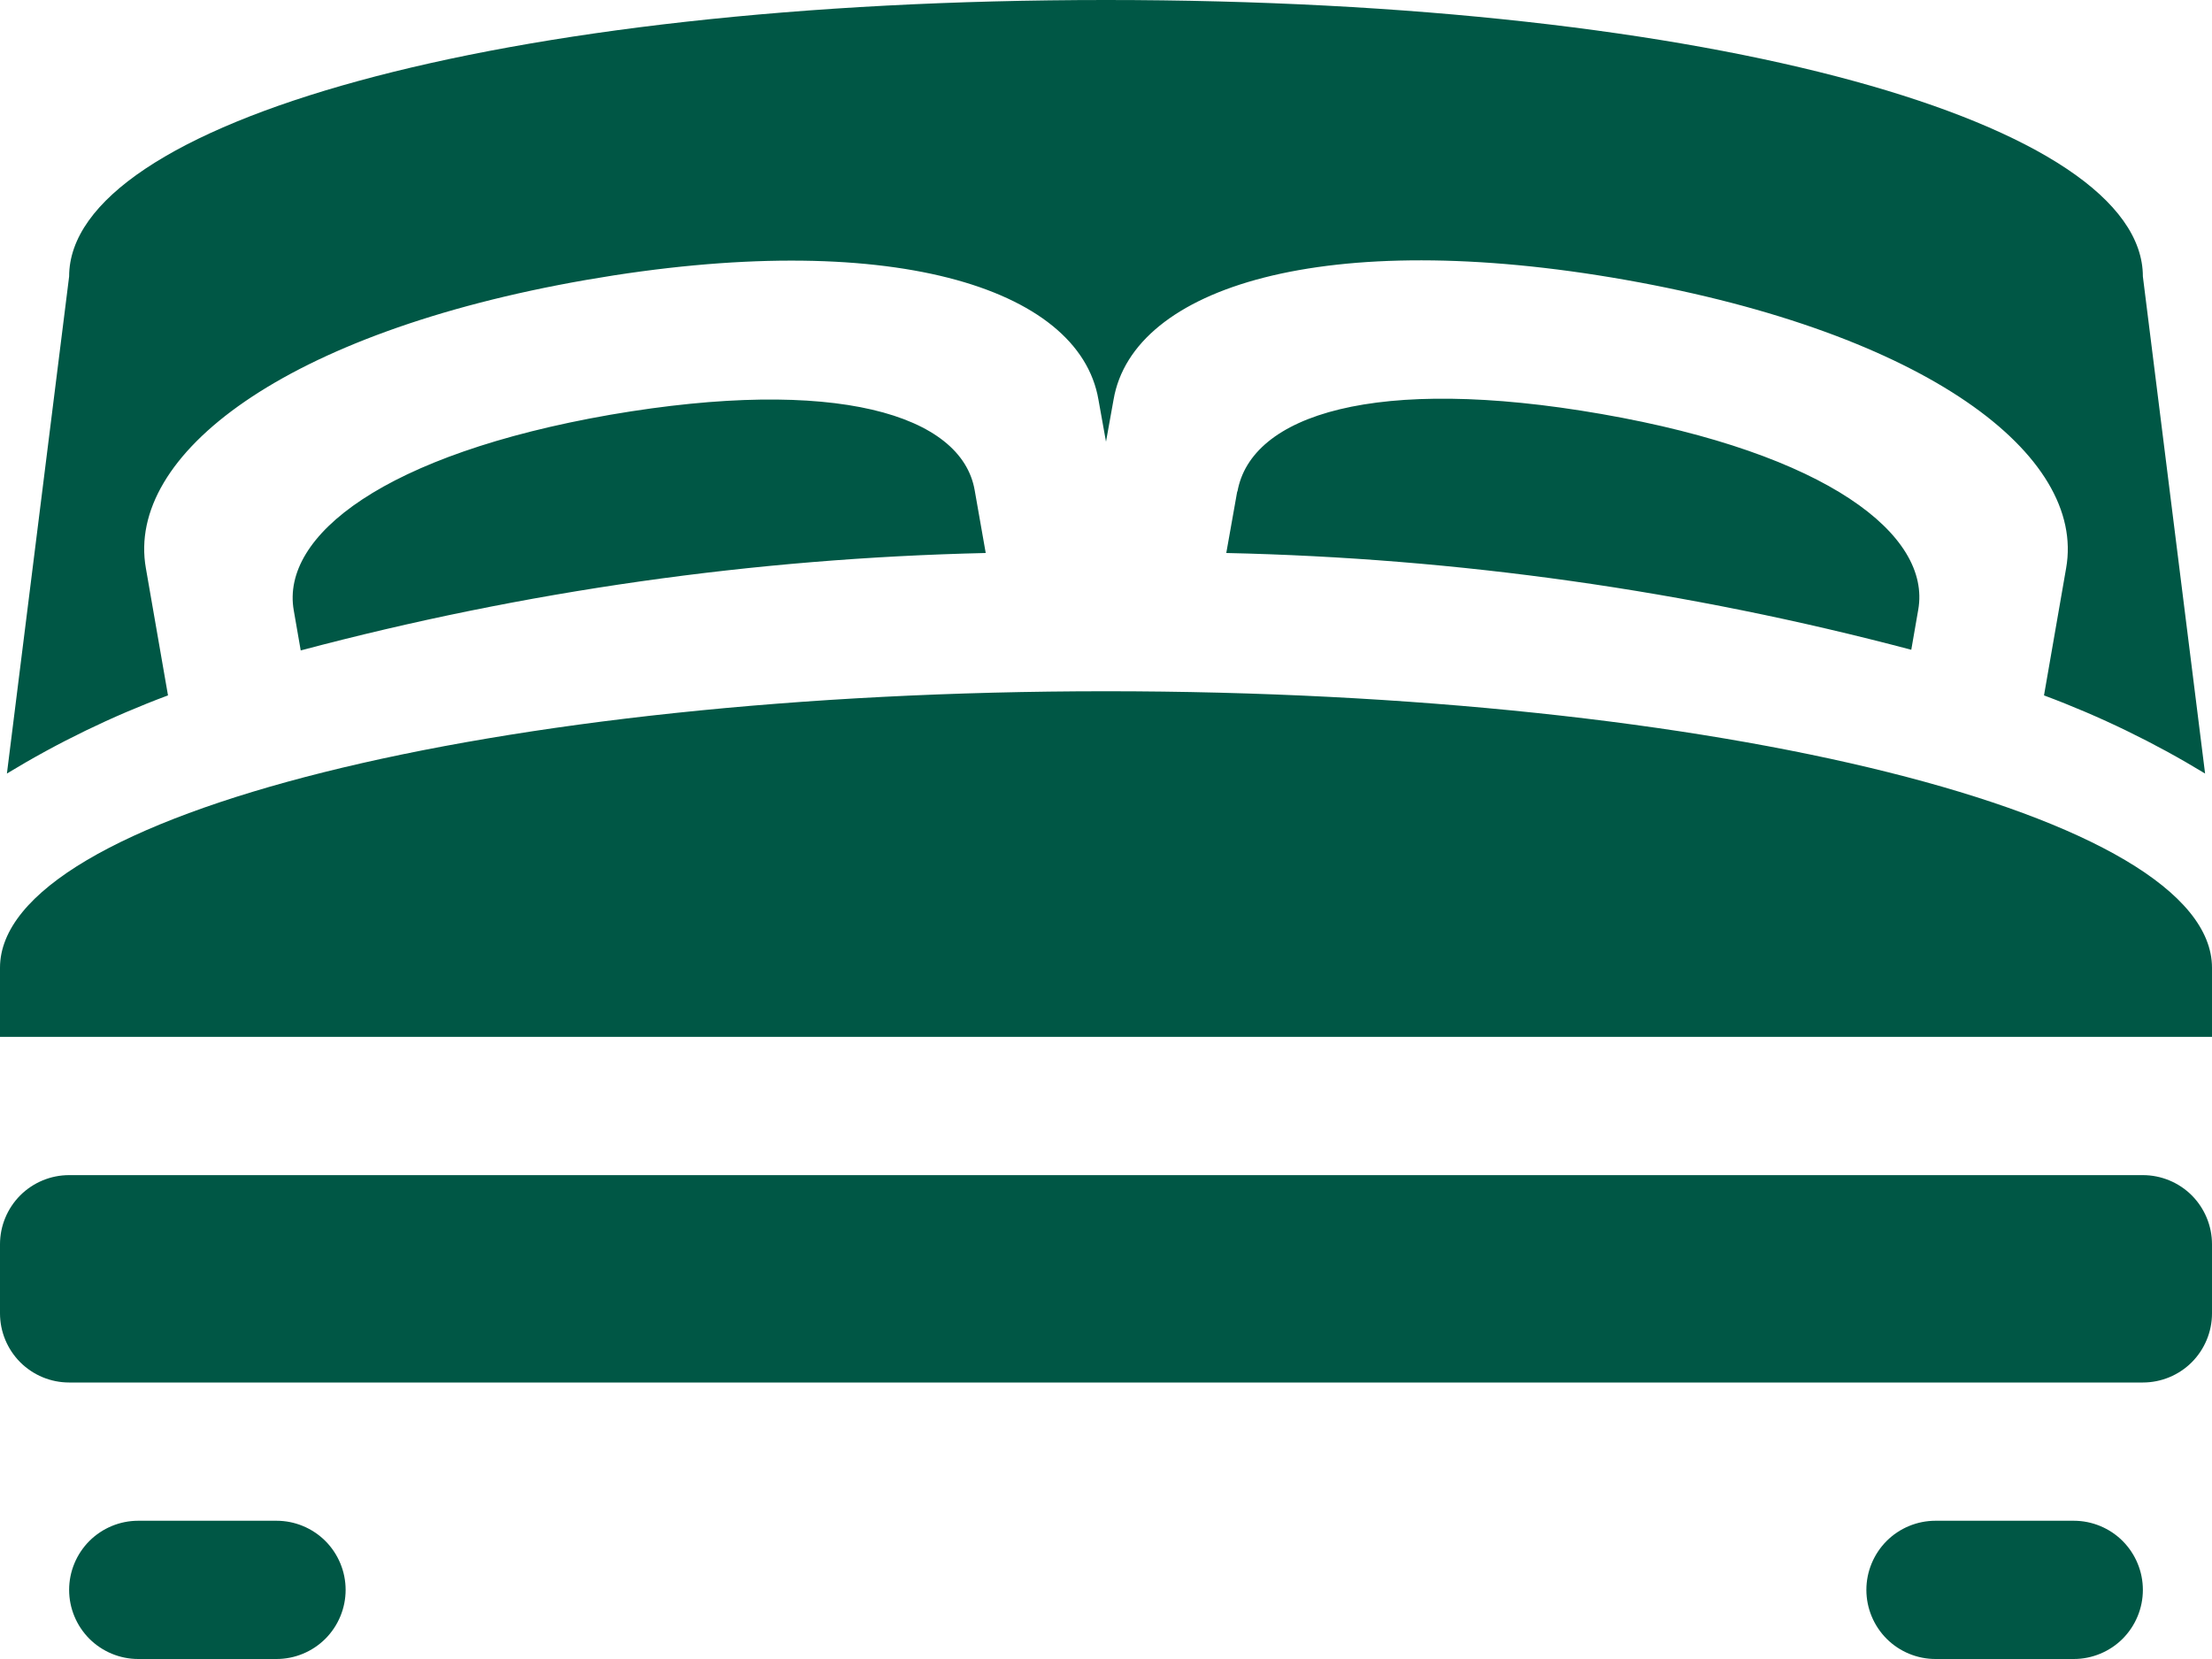 <svg width="40" height="30" viewBox="0 0 40 30" fill="none" xmlns="http://www.w3.org/2000/svg">
<g clip-path="url(#clip0_33_530)">
<path fill-rule="evenodd" clip-rule="evenodd" d="M11.037 7.5C6.95 8.213 5.075 9.688 5.312 11.037L5.438 11.762C9.482 10.687 13.641 10.095 17.825 10L17.625 8.863C17.387 7.5 15.113 6.8 11.037 7.5ZM22.375 8.875L22.175 10C26.359 10.091 30.517 10.679 34.562 11.75L34.688 11.025C34.925 9.675 33.05 8.2 28.962 7.487C24.875 6.775 22.613 7.5 22.375 8.9V8.875ZM2.638 10.275C2.275 8.225 5.138 6.013 10.6 5.062C16.062 4.112 19.512 5.188 19.863 7.225L20 7.987L20.137 7.225C20.488 5.188 23.962 4.1 29.4 5.062C34.837 6.025 37.725 8.225 37.362 10.275L36.962 12.575C37.976 12.953 38.951 13.426 39.875 13.988L38.75 5C38.75 2.237 31.05 0 20 0C8.95 0 1.25 2.237 1.25 5L0.125 13.988C1.049 13.426 2.024 12.953 3.038 12.575L2.638 10.275ZM37.5 27.5H35C34.669 27.5 34.35 27.632 34.116 27.866C33.882 28.101 33.75 28.419 33.75 28.75C33.75 29.081 33.882 29.399 34.116 29.634C34.35 29.868 34.669 30 35 30H37.5C37.831 30 38.15 29.868 38.384 29.634C38.618 29.399 38.75 29.081 38.75 28.75C38.75 28.419 38.618 28.101 38.384 27.866C38.15 27.632 37.831 27.5 37.5 27.5ZM5 27.5H2.5C2.168 27.5 1.851 27.632 1.616 27.866C1.382 28.101 1.25 28.419 1.25 28.75C1.25 29.081 1.382 29.399 1.616 29.634C1.851 29.868 2.168 30 2.5 30H5C5.332 30 5.649 29.868 5.884 29.634C6.118 29.399 6.25 29.081 6.25 28.75C6.25 28.419 6.118 28.101 5.884 27.866C5.649 27.632 5.332 27.5 5 27.5ZM38.75 21.25H1.25C0.918 21.25 0.601 21.382 0.366 21.616C0.132 21.851 0 22.169 0 22.5L0 23.75C0 24.081 0.132 24.399 0.366 24.634C0.601 24.868 0.918 25 1.25 25H38.75C39.081 25 39.4 24.868 39.634 24.634C39.868 24.399 40 24.081 40 23.75V22.5C40 22.169 39.868 21.851 39.634 21.616C39.4 21.382 39.081 21.25 38.75 21.25ZM20 12.5C8.95 12.5 0 14.738 0 17.5V18.75H40V17.5C40 14.738 31.05 12.5 20 12.5Z" fill="#005745"/>
</g>
<defs>
<clipPath id="clip0_33_530">
<rect width="40" height="30" fill="white"/>
</clipPath>
</defs>
</svg>
